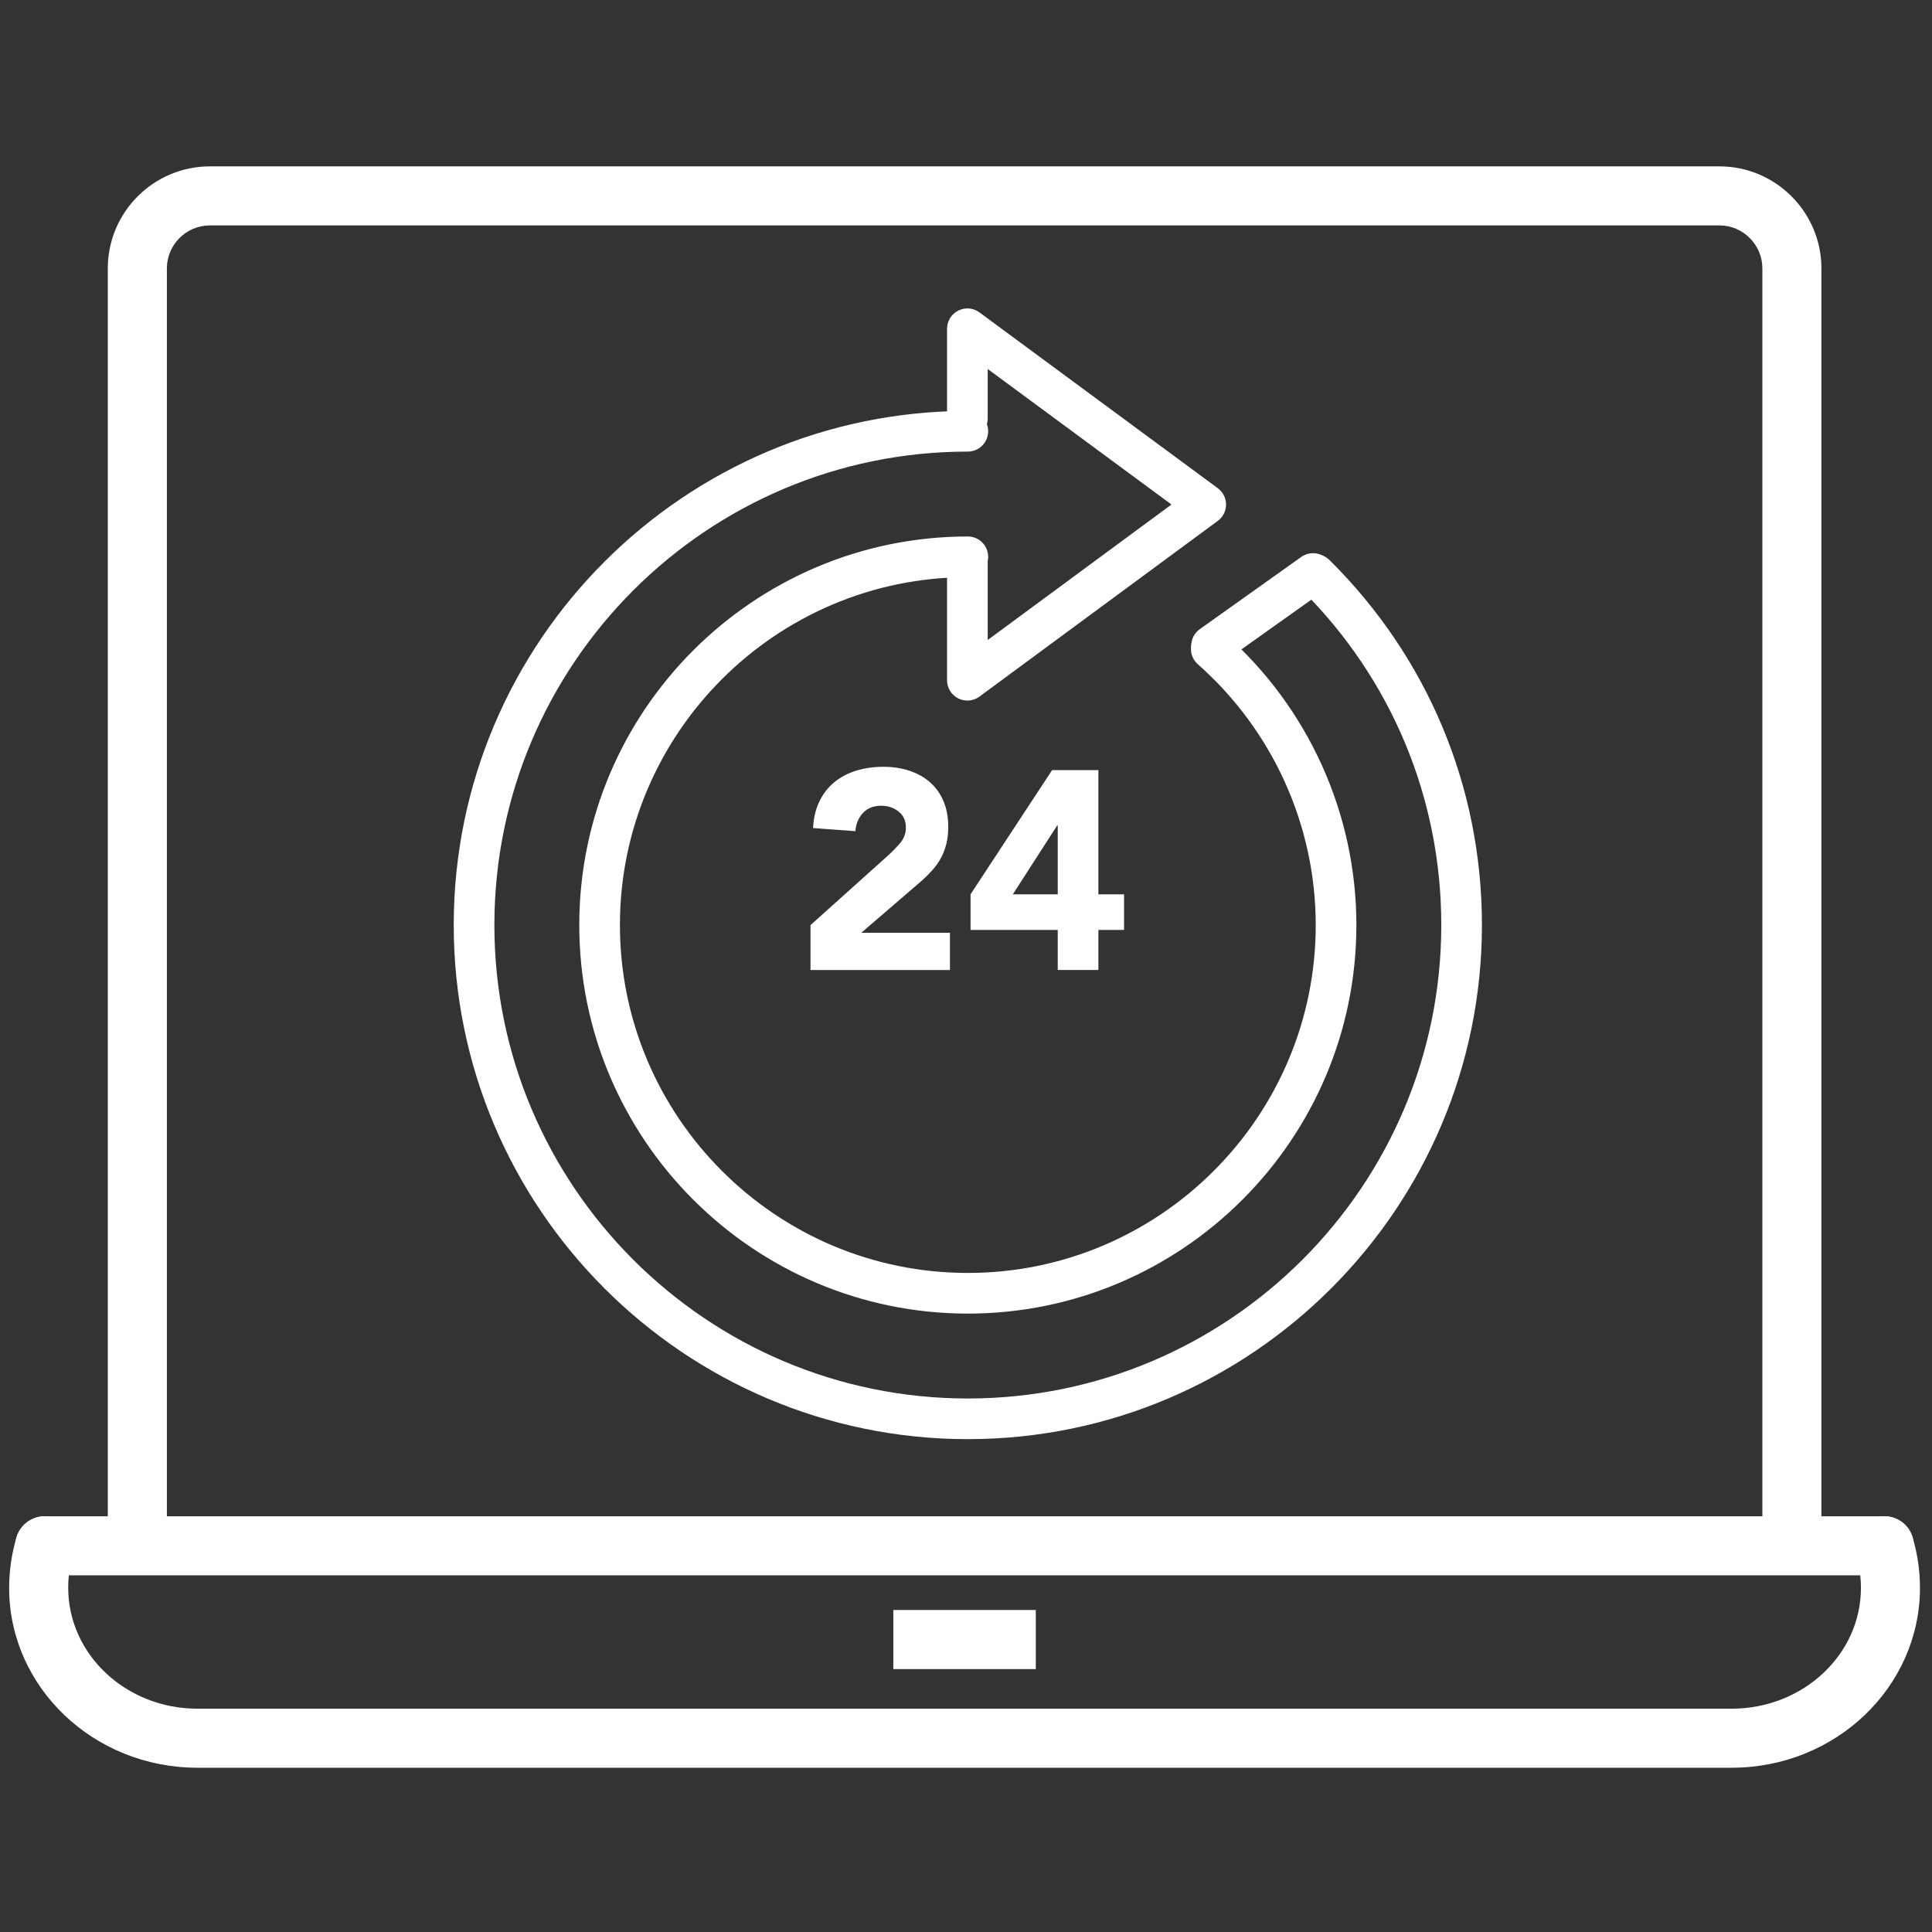 <?xml version="1.0" encoding="UTF-8" standalone="no"?>
<svg
   xmlns:dc="http://purl.org/dc/elements/1.1/"
   xmlns:cc="http://creativecommons.org/ns#"
   xmlns:rdf="http://www.w3.org/1999/02/22-rdf-syntax-ns#"
   xmlns:svg="http://www.w3.org/2000/svg"
   xmlns="http://www.w3.org/2000/svg"
   viewBox="0 0 56 56"
   height="56"
   width="56"
   xml:space="preserve"
   id="svg2"
   version="1.1"><rect x="0" y="0" width="56" height="56" fill="#333333" stroke="none"/><defs
     id="defs6"><clipPath
       id="clipPath18"
       clipPathUnits="userSpaceOnUse"><path
         id="path16"
         d="M 0,42 H 42 V 0 H 0 Z" /></clipPath></defs><g
     transform="matrix(1.333,0,0,-1.333,0,56)"
     id="g10"><g
       id="g12"><g
         clip-path="url(#clipPath18)"
         id="g14"><g
           transform="translate(37.657,3.572)"
           id="g20"><path
             id="path22"
             style="fill:#ffffff;fill-opacity:1;fill-rule:nonzero;stroke:none"
             d="m 0,0 h -33.366 c -2.257,0 -4.092,1.753 -4.092,3.907 0,0.376 0.054,0.744 0.159,1.102 0.101,0.341 0.463,0.535 0.798,0.433 0.341,-0.1 0.535,-0.457 0.434,-0.797 -0.071,-0.24 -0.107,-0.485 -0.107,-0.73 0,-1.454 1.259,-2.631 2.808,-2.631 L 0,1.284 c 1.548,0 2.808,1.177 2.808,2.623 0,0.253 -0.036,0.498 -0.107,0.738 C 2.6,4.985 2.794,5.342 3.134,5.442 3.472,5.544 3.832,5.35 3.932,5.009 4.038,4.651 4.092,4.283 4.092,3.915 4.092,1.753 2.257,0 0,0" /></g><g
           transform="translate(40.974,7.756)"
           id="g24"><path
             id="path26"
             style="fill:#ffffff;fill-opacity:1;fill-rule:nonzero;stroke:none"
             d="m 0,0 h -39.999 c -0.355,0 -0.643,0.288 -0.643,0.642 0,0.355 0.288,0.642 0.643,0.642 H 0 C 0.355,1.284 0.642,0.997 0.642,0.642 0.642,0.288 0.355,0 0,0" /></g><path
           id="path28"
           style="fill:#ffffff;fill-opacity:1;fill-rule:nonzero;stroke:none"
           d="m 22.523,5.717 h -3.098 v 1.285 h 3.098 z" /><g
           transform="translate(39.606,8.424)"
           id="g30"><path
             id="path32"
             style="fill:#ffffff;fill-opacity:1;fill-rule:nonzero;stroke:none"
             d="m 0,0 h -1.284 v 27.75 c 0,0.515 -0.42,0.935 -0.935,0.935 h -32.823 c -0.516,0 -0.935,-0.42 -0.935,-0.935 V 0 h -1.285 v 27.75 c 0,1.223 0.996,2.219 2.22,2.219 H -2.219 C -0.996,29.969 0,28.973 0,27.75 Z" /></g><g
           transform="translate(21.035,26.777)"
           id="g34"><path
             id="path36"
             style="fill:#ffffff;fill-opacity:1;fill-rule:nonzero;stroke:none"
             d="m 0,0 c -0.068,0 -0.136,0.016 -0.199,0.047 -0.149,0.076 -0.243,0.228 -0.243,0.395 v 2.593 c 0,0.244 0.198,0.442 0.442,0.442 0.244,0 0.442,-0.198 0.442,-0.442 V 1.317 L 4.438,4.263 0.442,7.21 V 6.129 C 0.442,5.885 0.244,5.687 0,5.687 c -0.244,0 -0.442,0.198 -0.442,0.442 v 1.956 c 0,0.167 0.094,0.319 0.243,0.394 0.148,0.076 0.327,0.061 0.461,-0.038 L 5.445,4.618 C 5.558,4.535 5.625,4.403 5.625,4.263 5.625,4.122 5.558,3.99 5.445,3.907 L 0.262,0.086 C 0.185,0.029 0.093,0 0,0" /></g><g
           transform="translate(21.045,13.447)"
           id="g38"><path
             id="path40"
             style="fill:#ffffff;fill-opacity:1;fill-rule:nonzero;stroke:none"
             d="m 0,0 c -4.659,0 -8.449,3.79 -8.449,8.449 0,4.659 3.79,8.449 8.449,8.449 0.244,0 0.442,-0.198 0.442,-0.442 0,-0.244 -0.198,-0.442 -0.442,-0.442 -4.171,0 -7.565,-3.394 -7.565,-7.565 0,-4.171 3.394,-7.565 7.565,-7.565 4.171,0 7.565,3.394 7.565,7.565 0,2.165 -0.934,4.232 -2.563,5.67 -0.183,0.162 -0.201,0.441 -0.039,0.624 0.161,0.183 0.441,0.201 0.624,0.039 C 7.406,13.176 8.449,10.868 8.449,8.449 8.449,3.79 4.659,0 0,0 m 0,-2.73 c -6.164,0 -11.179,5.015 -11.179,11.179 0,6.164 5.015,11.179 11.179,11.179 0.244,0 0.442,-0.198 0.442,-0.442 0,-0.244 -0.198,-0.442 -0.442,-0.442 -5.677,0 -10.295,-4.619 -10.295,-10.295 0,-5.677 4.618,-10.295 10.295,-10.295 5.677,0 10.295,4.618 10.295,10.295 0,2.762 -1.084,5.358 -3.052,7.308 -0.174,0.172 -0.175,0.452 -0.003,0.625 0.172,0.174 0.452,0.175 0.625,0.003 2.137,-2.117 3.314,-4.936 3.314,-7.936 C 11.179,2.285 6.164,-2.73 0,-2.73" /></g><g
           transform="translate(26.345,27.528)"
           id="g42"><path
             id="path44"
             style="fill:#ffffff;fill-opacity:1;fill-rule:nonzero;stroke:none"
             d="m 0,0 c -0.138,0 -0.274,0.064 -0.361,0.186 -0.141,0.199 -0.094,0.475 0.105,0.616 L 1.95,2.372 C 2.149,2.513 2.425,2.467 2.566,2.268 2.708,2.069 2.661,1.793 2.462,1.651 L 0.256,0.082 C 0.178,0.026 0.089,0 0,0" /></g><g
           transform="translate(17.624,21.894)"
           id="g46"><path
             id="path48"
             style="fill:#ffffff;fill-opacity:1;fill-rule:nonzero;stroke:none"
             d="M 0,0 1.688,1.516 C 1.774,1.593 1.859,1.681 1.945,1.78 2.031,1.878 2.074,1.992 2.074,2.123 2.074,2.27 2.021,2.386 1.915,2.47 1.808,2.554 1.683,2.596 1.54,2.596 1.369,2.596 1.234,2.542 1.138,2.436 1.042,2.33 0.988,2.199 0.976,2.043 L 0.055,2.111 c 0.013,0.225 0.06,0.42 0.142,0.586 0.081,0.166 0.19,0.304 0.325,0.414 C 0.657,3.222 0.815,3.304 0.997,3.36 1.179,3.415 1.377,3.443 1.589,3.443 1.786,3.443 1.97,3.415 2.142,3.36 2.313,3.304 2.463,3.223 2.59,3.114 2.716,3.006 2.816,2.87 2.887,2.706 2.959,2.542 2.995,2.352 2.995,2.135 2.995,1.996 2.98,1.87 2.952,1.758 2.923,1.646 2.883,1.543 2.832,1.451 2.781,1.359 2.72,1.274 2.651,1.197 2.581,1.119 2.506,1.043 2.424,0.97 L 1.105,-0.166 h 1.927 v -0.81 H 0 Z" /></g><g
           transform="translate(23,24.061)"
           id="g50"><path
             id="path52"
             style="fill:#ffffff;fill-opacity:1;fill-rule:nonzero;stroke:none"
             d="M 0,0 H -0.012 L -0.976,-1.497 H 0 Z m 0,-2.271 h -1.896 v 0.774 l 1.773,2.7 h 1.007 v -2.7 H 1.442 V -2.271 H 0.884 V -3.142 H 0 Z" /></g></g></g></g></svg>